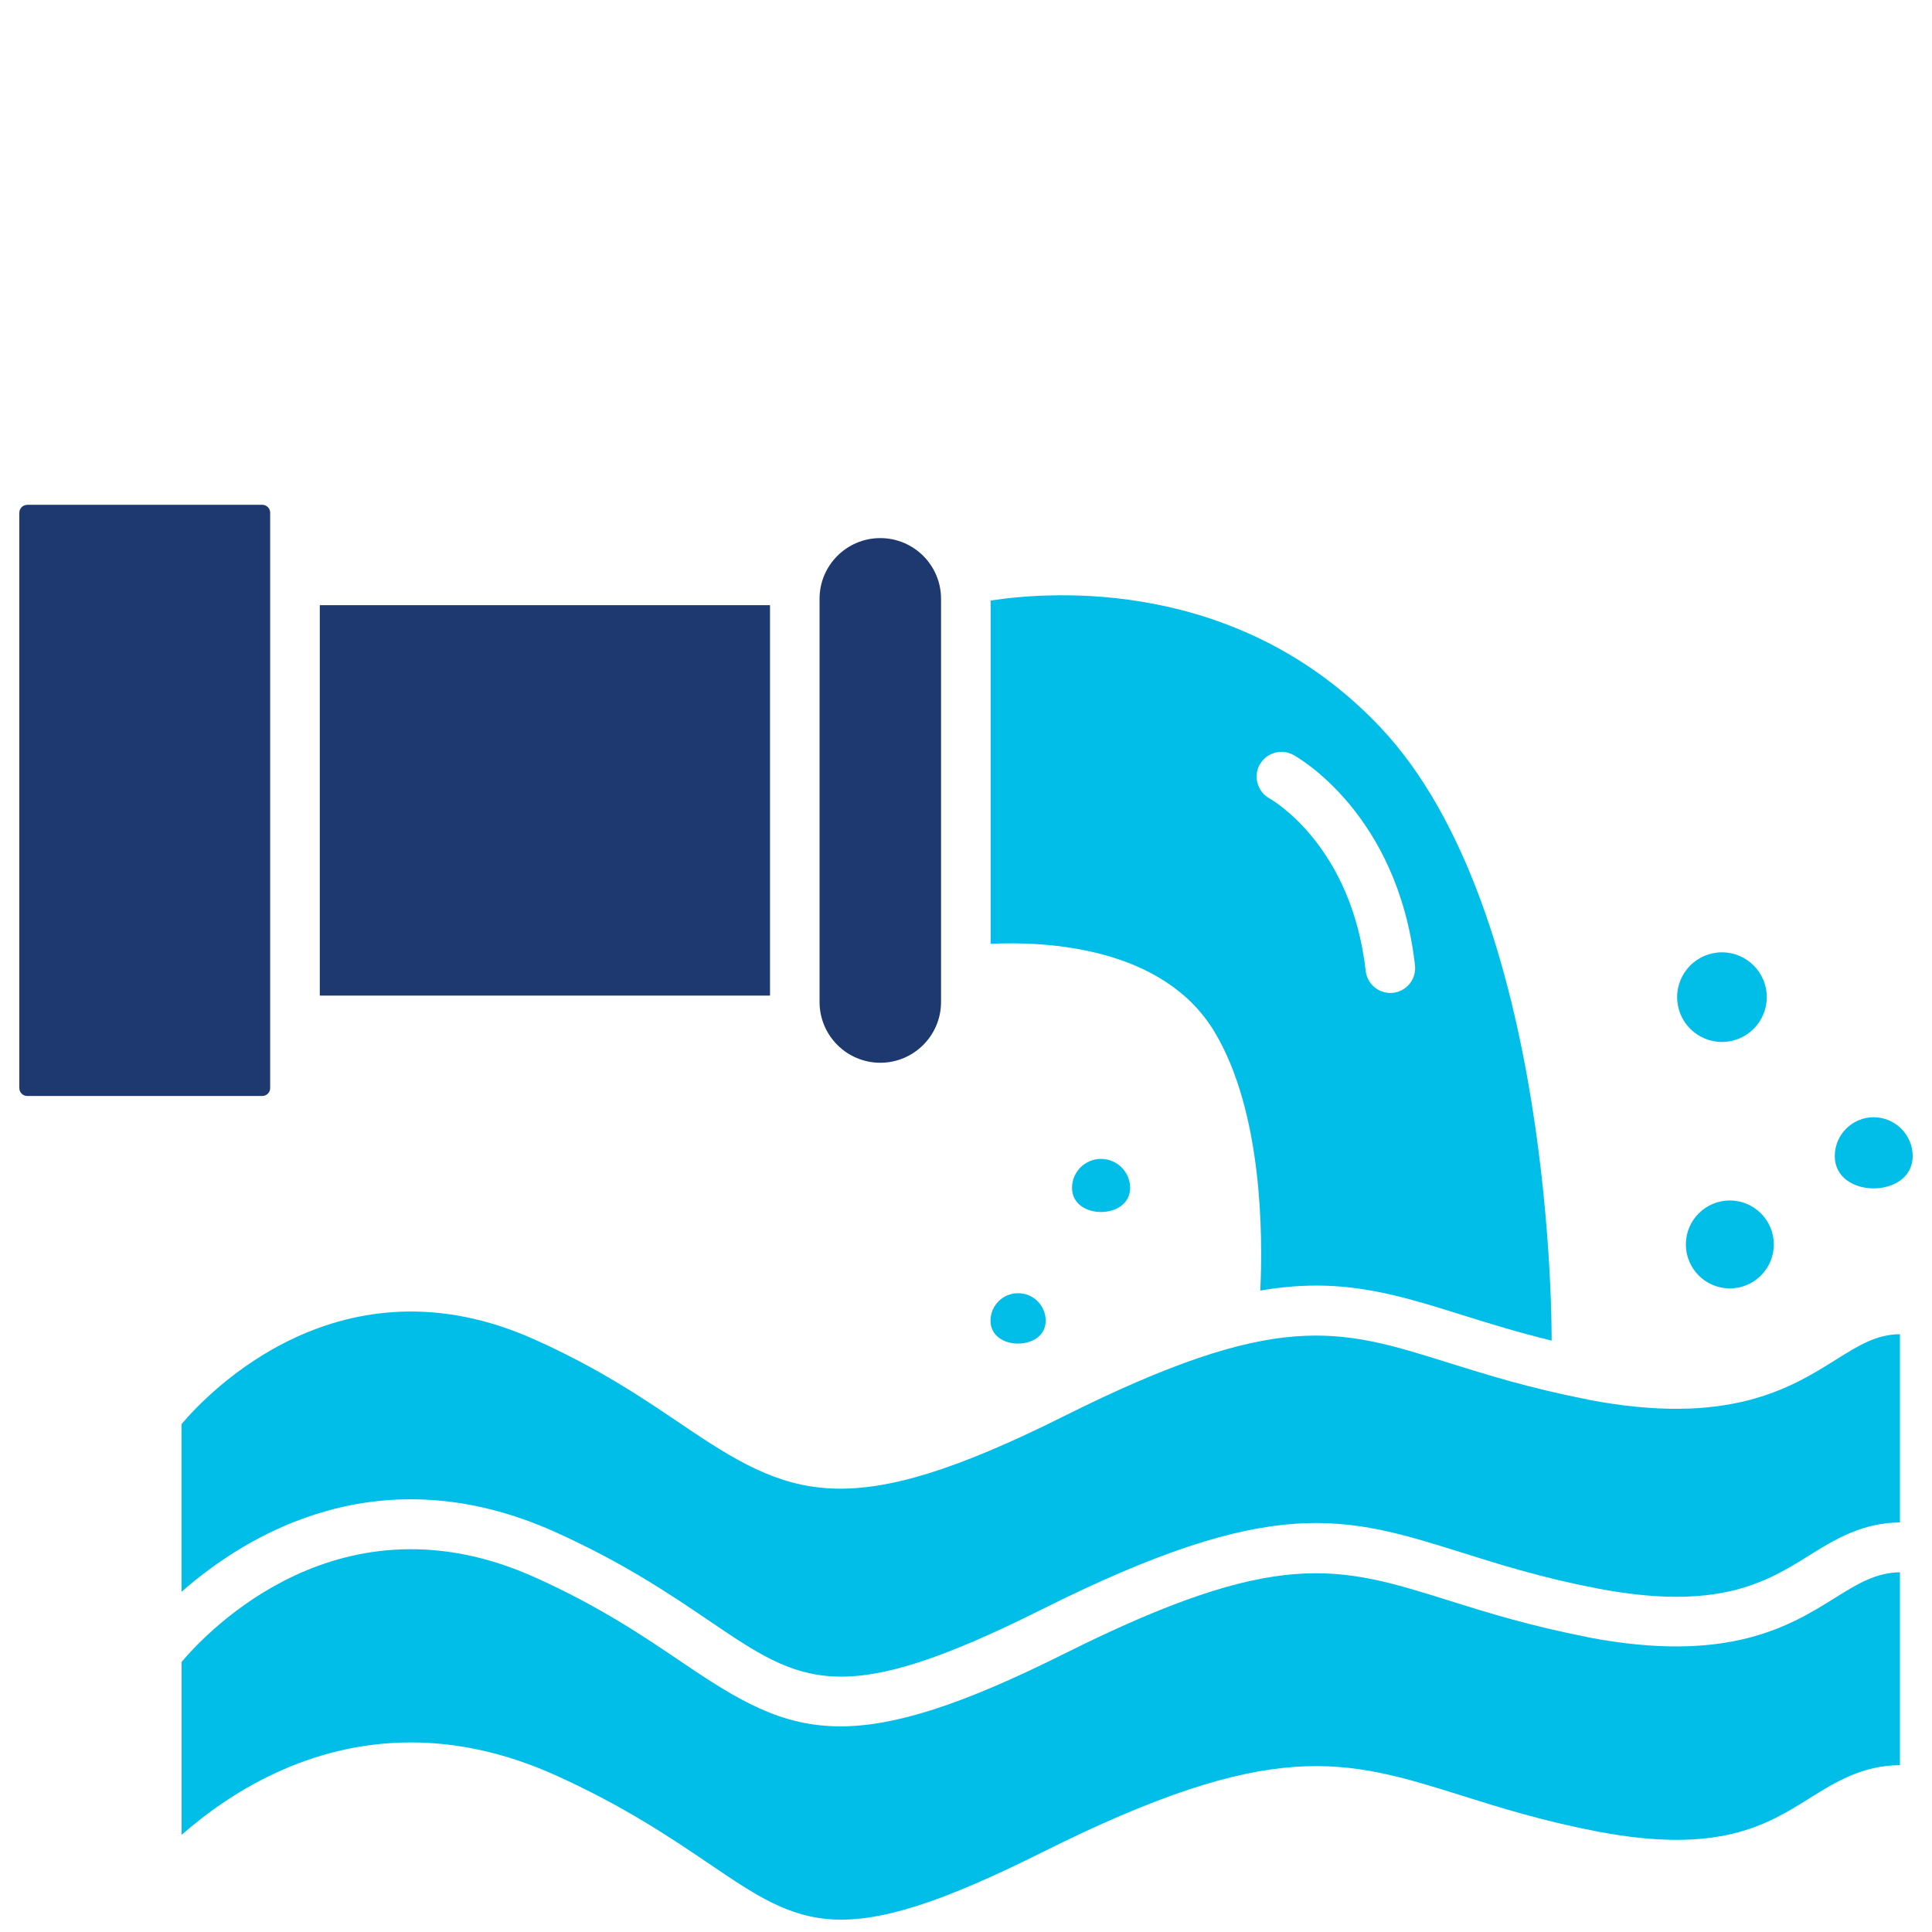 <?xml version="1.0" encoding="UTF-8"?>
<svg xmlns="http://www.w3.org/2000/svg" id="Layer_1" viewBox="0 0 250 250">
  <path d="M205.46,211.84c-7.43-1.43-13.1-3.2-18.1-4.77-14.19-4.44-22-6.9-49.7,6.95-13.33,6.66-22,9.37-28.91,9.37-7.69,0-13.21-3.35-20.56-8.33-4.98-3.37-10.62-7.2-18.99-10.96-25.14-11.3-42.37,7.01-45.7,10.95v22.38c5.95-5.23,16.21-11.96,29.67-11.96,5.68,0,11.93,1.2,18.66,4.22,8.88,4,15.03,8.16,19.96,11.5,12.04,8.16,17.01,11.52,43-1.47,30.02-15.01,39.23-12.12,54.49-7.33,4.84,1.52,10.32,3.24,17.39,4.6,15.76,3.02,21.97-.85,27.44-4.27,3.37-2.11,6.84-4.27,11.74-4.31v-24.96c-3.05.06-5.31,1.38-8.34,3.28-5.83,3.64-13.82,8.63-32.06,5.13Z" fill="#00bee7"></path>
  <path d="M205.46,181.09c-7.43-1.43-13.1-3.21-18.1-4.77-14.18-4.45-22-6.9-49.7,6.94-28.16,14.09-35.52,10.49-49.48,1.04-4.98-3.37-10.61-7.2-18.99-10.96-25.02-11.25-42.26,6.87-45.7,10.94v21.7c8.45-7.43,25.65-17.93,48.33-7.75,8.88,4,15.03,8.16,19.96,11.51,12.02,8.15,17,11.54,43-1.47,30.01-15.01,39.23-12.13,54.49-7.33,4.84,1.52,10.31,3.24,17.39,4.6,15.74,3.01,21.97-.85,27.45-4.27,3.36-2.1,6.85-4.21,11.74-4.27v-24.36c-3.07.05-5.3,1.43-8.34,3.34-5.83,3.64-13.82,8.63-32.06,5.13Z" fill="#00bee7"></path>
  <path d="M157.21,133.61c6.12,10.29,6.22,26.04,5.87,33.39,10.28-1.77,17.2.36,26.19,3.18,3.4,1.07,7.16,2.23,11.53,3.3,0-.03-.02-.06-.02-.09,0-.55.39-55.43-22.17-79.29-18.33-19.39-42.5-17.61-50.42-16.39v44.42c7.05-.34,22.39.32,29.02,11.48ZM163.01,98.95c.85-1.55,2.79-2.11,4.34-1.27.55.3,13.53,7.59,15.75,27.24.2,1.76-1.07,3.35-2.83,3.55-.12.01-.24.02-.36.02-1.61,0-3-1.21-3.19-2.85-1.83-16.19-12.03-22.09-12.47-22.34-1.54-.86-2.1-2.81-1.25-4.36Z" fill="#00bee7"></path>
  <path d="M113.91,137.52c4.33,0,7.86-3.52,7.86-7.86v-52.18c0-4.33-3.52-7.85-7.86-7.85s-7.86,3.52-7.86,7.85v52.18c0,4.33,3.52,7.86,7.86,7.86Z" fill="#1e3970"></path>
  <path d="M3.52,65.32h30.42c.56,0,1.02.46,1.02,1.02v74.46c0,.56-.46,1.02-1.02,1.02H3.52c-.56,0-1.02-.46-1.02-1.02v-74.45c0-.56.46-1.02,1.02-1.02Z" fill="#1e3970"></path>
  <rect x="41.38" y="78.31" width="58.26" height="50.52" fill="#1e3970"></rect>
  <path d="M237.42,149.6c0-2.77,2.26-5.03,5.03-5.03s5.05,2.26,5.05,5.03c0,5.55-10.08,5.59-10.08,0Z" fill="#00bee7"></path>
  <path d="M146.24,153.71c0,4.15-7.52,4.18-7.52,0,0-2.07,1.68-3.75,3.75-3.75s3.77,1.68,3.77,3.75Z" fill="#00bee7"></path>
  <path d="M131.74,167.34c1.98,0,3.57,1.6,3.57,3.57.01,3.91-7.12,3.96-7.14,0,0-1.98,1.6-3.57,3.56-3.57Z" fill="#00bee7"></path>
  <path d="M223.84,166.72c-3.14,0-5.69-2.55-5.69-5.69s2.55-5.69,5.69-5.69,5.69,2.55,5.69,5.69-2.55,5.69-5.69,5.69Z" fill="#00bee7"></path>
  <path d="M222.82,123.23c3.2,0,5.8,2.6,5.8,5.8s-2.6,5.8-5.8,5.8-5.8-2.6-5.8-5.8,2.6-5.8,5.8-5.8Z" fill="#00bee7"></path>
</svg>
